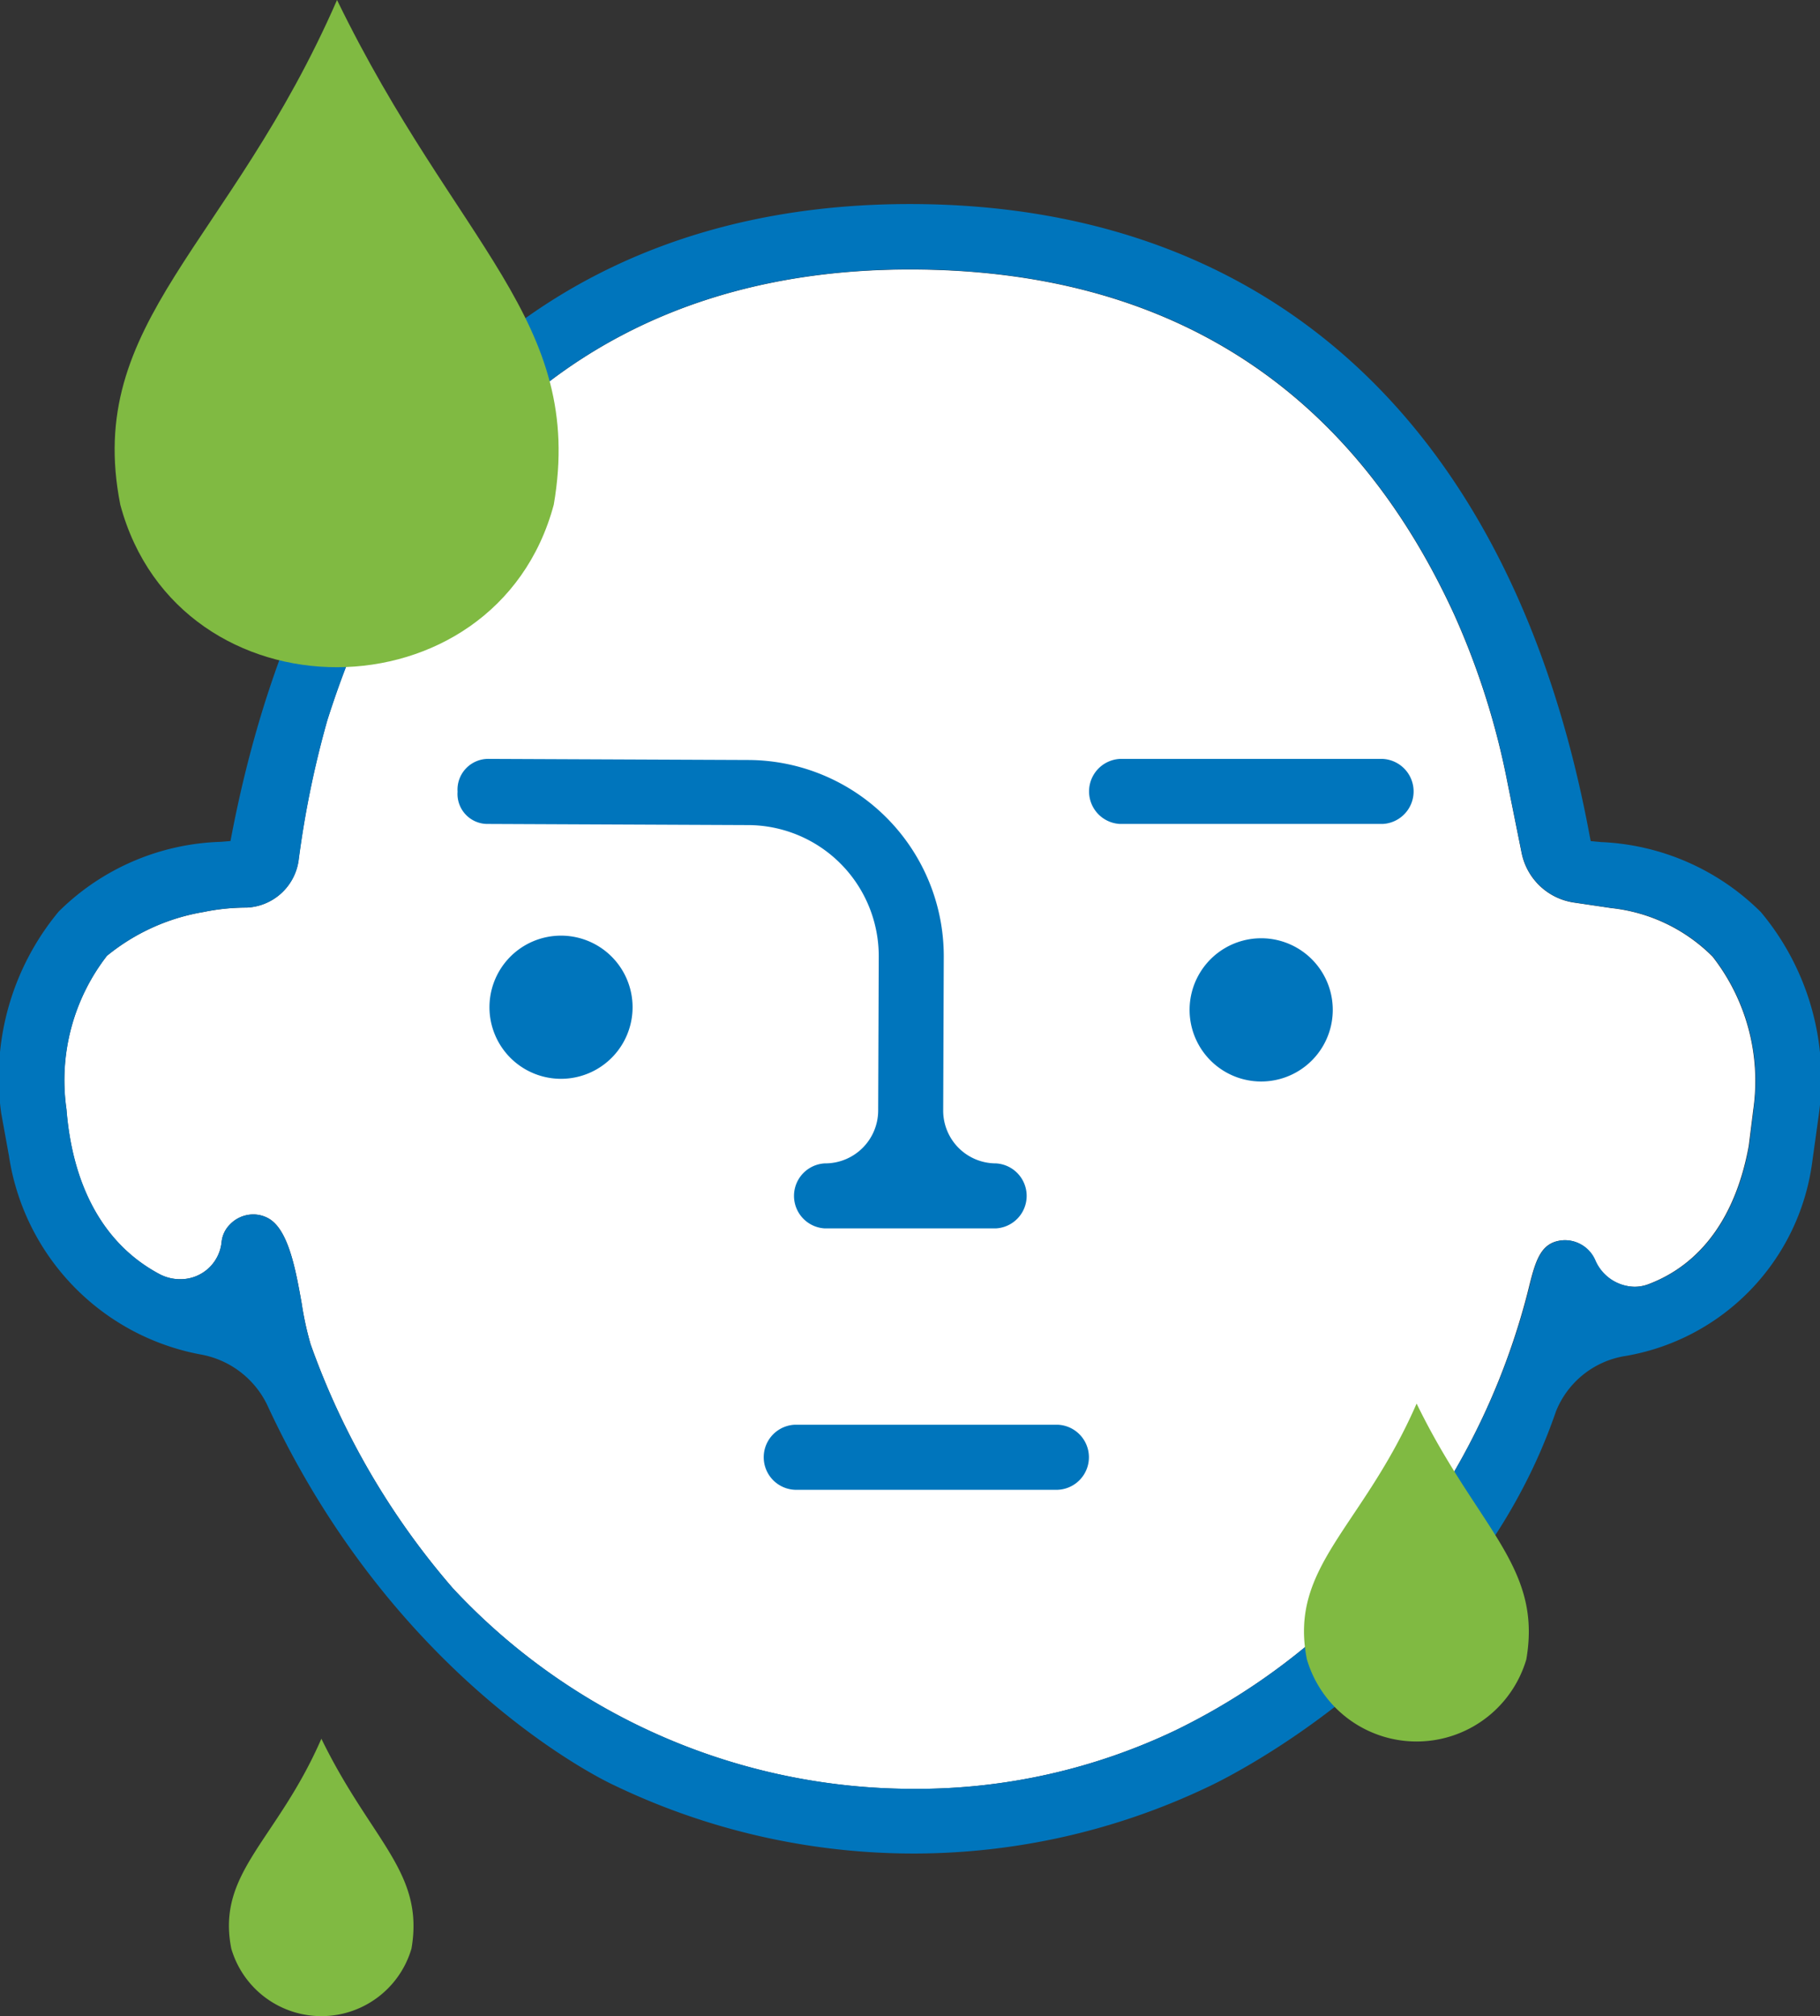 <svg xmlns="http://www.w3.org/2000/svg" xmlns:xlink="http://www.w3.org/1999/xlink" width="57.101" height="63.225" viewBox="0 0 57.101 63.225"><rect x="0" y="0" width="57.101" height="63.225" fill="#333333" stroke="none"/><defs><clipPath id="a"><rect width="57.101" height="63.225" fill="none"/></clipPath></defs><g transform="translate(0 0)"><g transform="translate(0 0)" clip-path="url(#a)"><path d="M51.866,33.943,50.7,33.771a1.967,1.967,0,0,1-1.634-1.555l-.443-2.2a24,24,0,0,0-1.665-5.258c-3.291-7.192-9.039-10.839-17.085-10.839-9.03,0-15.352,4.892-18.282,14.147a30.528,30.528,0,0,0-.9,4.394A1.721,1.721,0,0,1,9.07,33.93a6.663,6.663,0,0,0-1.35.137,6.487,6.487,0,0,0-3.04,1.376A6.367,6.367,0,0,0,3.41,40.254c.195,2.467,1.2,4.253,2.912,5.166a1.375,1.375,0,0,0,.648.163,1.294,1.294,0,0,0,1.309-1.157.9.9,0,0,1,.25-.547,1.018,1.018,0,0,1,.744-.327.98.98,0,0,1,.472.121c.635.348.863,1.636,1.047,2.67a9.95,9.95,0,0,0,.28,1.282,23.878,23.878,0,0,0,4.462,7.651,19.747,19.747,0,0,0,14.484,6.291,18.85,18.85,0,0,0,8.187-1.835,20.5,20.5,0,0,0,8.62-7.9,22.179,22.179,0,0,0,2.38-5.647c.029-.109.058-.222.086-.337.222-.9.393-1.45,1.1-1.488h0a1.037,1.037,0,0,1,.975.62,1.372,1.372,0,0,0,1.237.84,1.241,1.241,0,0,0,.446-.083c1.653-.626,2.74-2.125,3.143-4.336l.141-1.128a6.334,6.334,0,0,0-1.277-4.806,5.285,5.285,0,0,0-3.2-1.524" transform="translate(-1.327 -5.467)" fill="#fff"/><path d="M50.207,30.547l-.3-.028-.056-.291c-2.4-12.7-9.969-19.687-21.306-19.687-11.223,0-18.773,6.991-21.258,19.685l-.056.291-.3.025a7.541,7.541,0,0,0-5.09,2.187A8.148,8.148,0,0,0,.038,39.052l.243,1.339a7.465,7.465,0,0,0,6,6.225,2.882,2.882,0,0,1,2.091,1.561c4.078,8.828,10.817,11.917,10.9,11.953a21.7,21.7,0,0,0,9.386,2.139h0a21.467,21.467,0,0,0,9.221-2.079c.081-.036,8.176-3.742,10.937-11.783a2.818,2.818,0,0,1,2.11-1.729,7.117,7.117,0,0,0,5.927-6.063l.212-1.526a8.142,8.142,0,0,0-1.816-6.34,7.556,7.556,0,0,0-5.038-2.2m4.808,8.4-.141,1.128c-.4,2.21-1.49,3.71-3.142,4.336a1.247,1.247,0,0,1-.447.083,1.372,1.372,0,0,1-1.237-.84,1.037,1.037,0,0,0-.975-.62h0c-.712.038-.884.59-1.1,1.489-.028.115-.057.228-.086.336A22.163,22.163,0,0,1,45.5,50.505a20.5,20.5,0,0,1-8.62,7.9,18.841,18.841,0,0,1-8.187,1.835,19.746,19.746,0,0,1-14.484-6.291A23.878,23.878,0,0,1,9.745,46.3a9.951,9.951,0,0,1-.28-1.282c-.184-1.035-.412-2.322-1.047-2.669a.982.982,0,0,0-.472-.122,1.018,1.018,0,0,0-.744.327.9.9,0,0,0-.251.547,1.293,1.293,0,0,1-1.308,1.157A1.38,1.38,0,0,1,5,44.094c-1.71-.912-2.717-2.7-2.913-5.166a6.372,6.372,0,0,1,1.27-4.812A6.489,6.489,0,0,1,6.394,32.74a6.655,6.655,0,0,1,1.35-.137A1.72,1.72,0,0,0,9.37,31.129a30.61,30.61,0,0,1,.9-4.394c2.93-9.255,9.252-14.147,18.282-14.147,8.047,0,13.794,3.647,17.086,10.84A24.02,24.02,0,0,1,47.3,28.686l.443,2.2a1.968,1.968,0,0,0,1.634,1.555l1.162.172a5.283,5.283,0,0,1,3.2,1.524,6.331,6.331,0,0,1,1.277,4.806" transform="translate(0 -4.142)" fill="#0075bc"/><path d="M27.476,52.576a2.245,2.245,0,1,1,.013,0Z" transform="translate(-9.881 -18.744)" fill="#0075bc"/><path d="M63.659,52.715a2.246,2.246,0,1,1,.013,0Z" transform="translate(-24.097 -18.799)" fill="#0075bc"/><path d="M57.241,41.242a1.021,1.021,0,0,1,0-2.039h8.251a1.021,1.021,0,0,1,0,2.039Z" transform="translate(-22.107 -15.403)" fill="#0075bc"/><path d="M39.362,75.636a1.021,1.021,0,0,1,0-2.04h8.251a1.021,1.021,0,0,1,0,2.04Z" transform="translate(-14.425 -28.916)" fill="#0075bc"/><path d="M35.167,53.925a1.021,1.021,0,0,1,0-2.039,1.662,1.662,0,0,0,1.675-1.648L36.86,45.4a4.11,4.11,0,0,0-4.087-4.123l-8.159-.036a.941.941,0,0,1-.968-1.011.964.964,0,0,1,.98-1.029l8.156.035A6.154,6.154,0,0,1,38.9,45.408l-.018,4.816a1.654,1.654,0,0,0,1.653,1.662,1.021,1.021,0,0,1,0,2.039Z" transform="translate(-9.29 -15.402)" fill="#0075bc"/><path d="M19.7,15.827c-1.815,6.773-11.771,6.819-13.6,0C4.964,10.082,9.534,7.71,12.9,0c3.752,7.71,7.791,10.056,6.8,15.827" transform="translate(-2.326 0)" fill="#80ba42"/><path d="M74.366,80.518a3.588,3.588,0,0,1-6.888,0c-.574-2.91,1.741-4.111,3.444-8.016,1.9,3.905,3.946,5.094,3.443,8.016" transform="translate(-26.477 -28.486)" fill="#80ba42"/><path d="M17.558,96.395a2.945,2.945,0,0,1-5.654,0c-.471-2.388,1.43-3.374,2.827-6.58,1.56,3.205,3.239,4.18,2.827,6.58" transform="translate(-4.648 -35.288)" fill="#80ba42"/></g></g></svg>